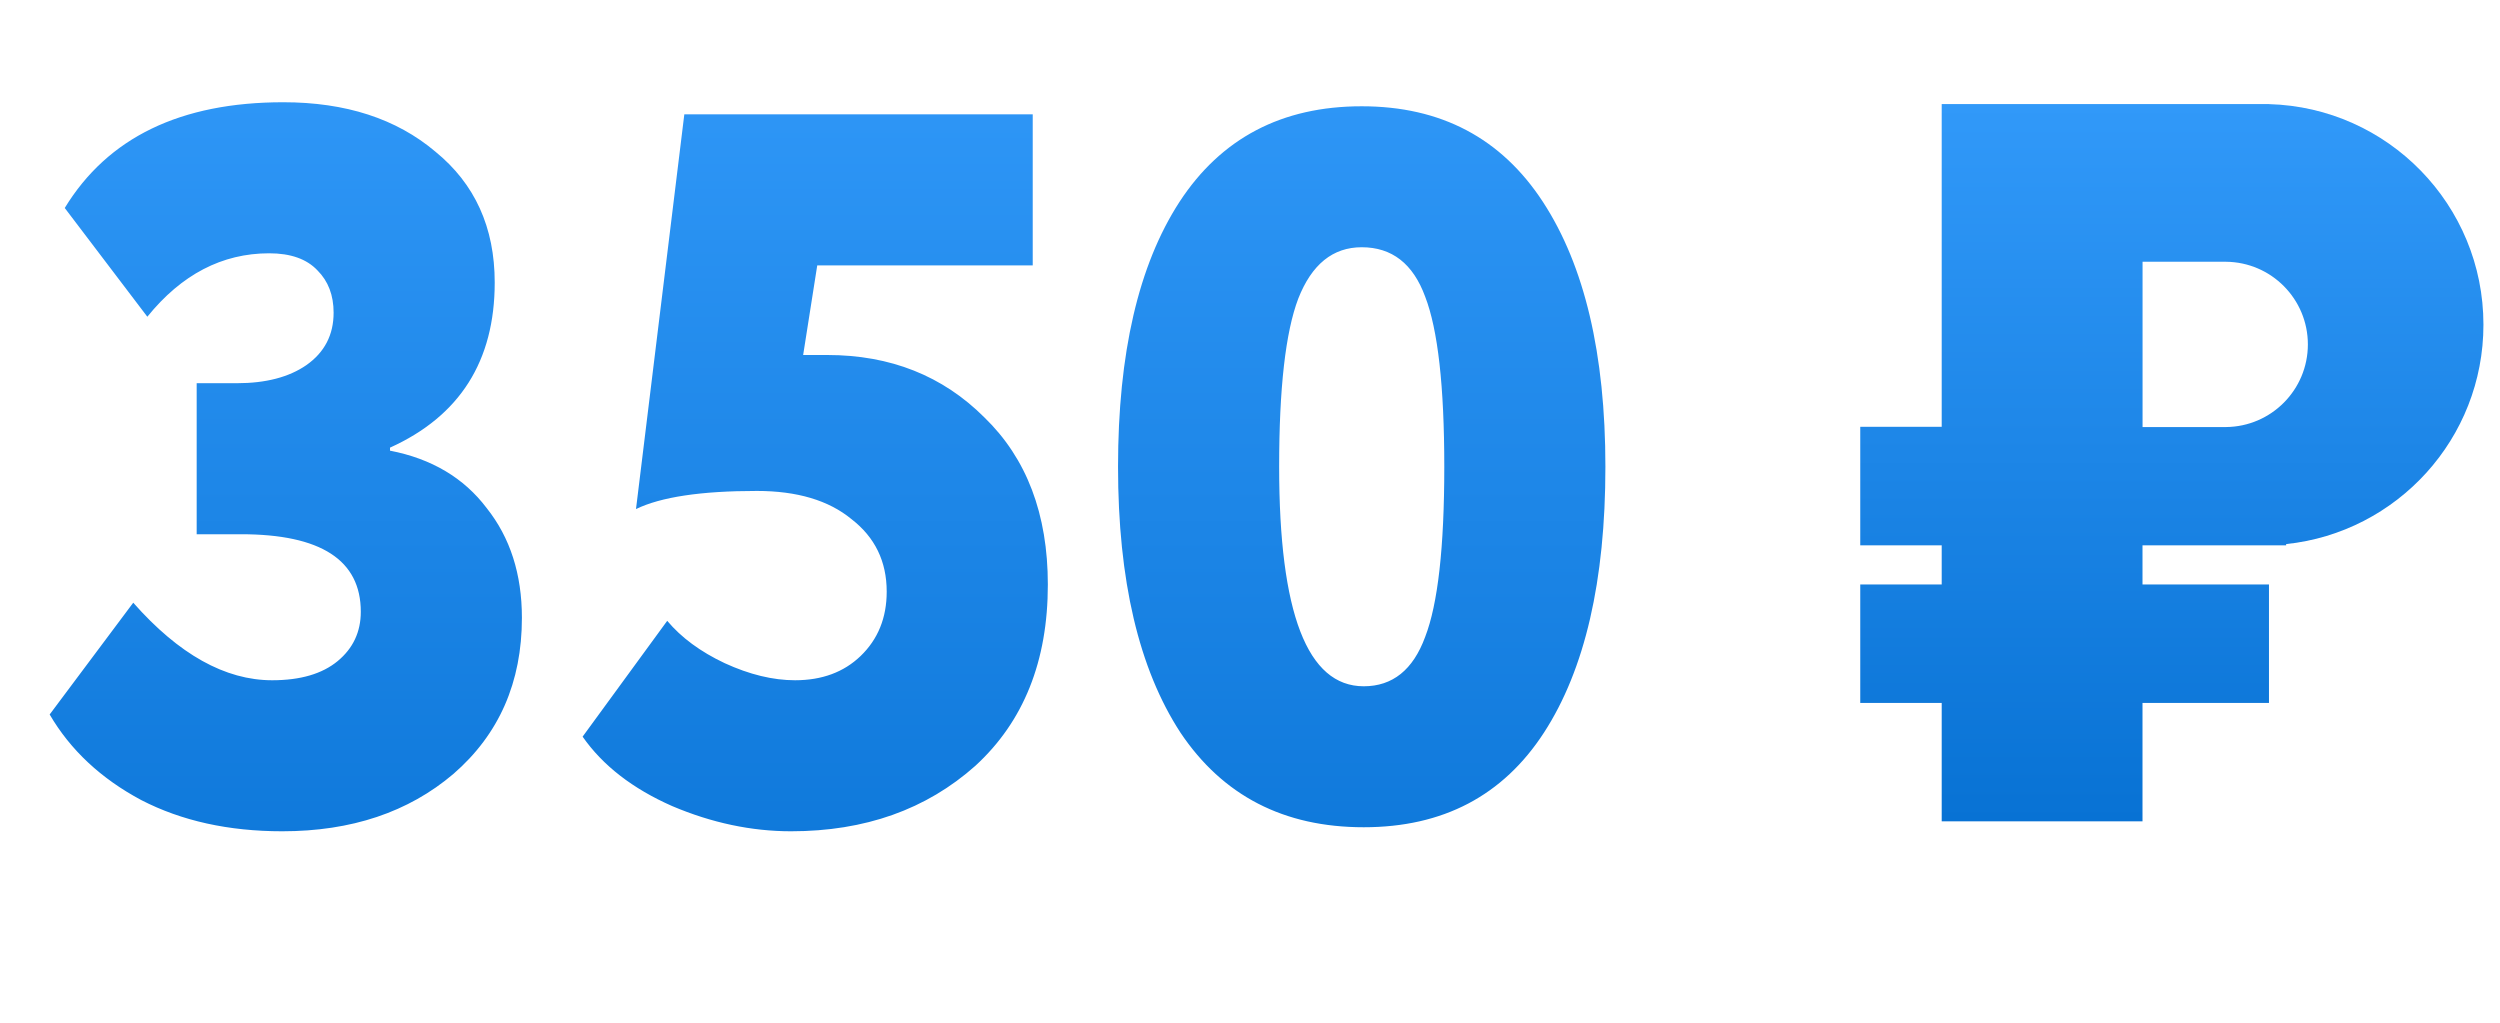 <?xml version="1.0" encoding="UTF-8"?> <svg xmlns="http://www.w3.org/2000/svg" width="88" height="36" viewBox="0 0 88 36" fill="none"> <path d="M9.935 29.261C8.045 29.261 6.391 28.895 4.973 28.163C3.555 27.406 2.48 26.402 1.748 25.15L4.69 21.215C6.296 23.035 7.927 23.945 9.581 23.945C10.573 23.945 11.341 23.72 11.885 23.271C12.428 22.822 12.7 22.243 12.7 21.534C12.7 19.715 11.294 18.805 8.482 18.805H6.923V13.489H8.34C9.356 13.489 10.172 13.276 10.786 12.851C11.424 12.402 11.743 11.787 11.743 11.007C11.743 10.393 11.554 9.897 11.176 9.519C10.798 9.117 10.231 8.916 9.475 8.916C7.82 8.916 6.391 9.66 5.186 11.149L2.279 7.321C3.792 4.84 6.355 3.599 9.971 3.599C12.168 3.599 13.952 4.178 15.323 5.336C16.717 6.47 17.414 8.006 17.414 9.944C17.414 12.709 16.185 14.646 13.728 15.757V15.863C15.193 16.147 16.327 16.82 17.131 17.884C17.958 18.923 18.371 20.211 18.371 21.747C18.371 24.015 17.568 25.847 15.961 27.241C14.378 28.588 12.369 29.261 9.935 29.261ZM22.387 17.919L24.088 4.025H36.352V9.341H28.767L28.271 12.496H29.121C31.343 12.496 33.186 13.229 34.651 14.694C36.139 16.135 36.884 18.096 36.884 20.577C36.884 23.271 36.033 25.398 34.332 26.957C32.607 28.493 30.445 29.261 27.845 29.261C26.451 29.261 25.057 28.966 23.663 28.375C22.269 27.761 21.217 26.946 20.508 25.93L23.486 21.853C23.982 22.444 24.655 22.94 25.506 23.342C26.38 23.744 27.207 23.945 27.987 23.945C28.932 23.945 29.7 23.661 30.291 23.094C30.905 22.503 31.212 21.747 31.212 20.826C31.212 19.762 30.799 18.912 29.972 18.273C29.169 17.612 28.058 17.281 26.64 17.281C24.679 17.281 23.261 17.494 22.387 17.919ZM41.552 25.788C40.087 23.543 39.355 20.424 39.355 16.43C39.355 12.437 40.075 9.33 41.517 7.108C42.982 4.864 45.12 3.741 47.932 3.741C50.721 3.741 52.847 4.864 54.312 7.108C55.777 9.353 56.51 12.461 56.51 16.43C56.51 20.447 55.789 23.567 54.348 25.788C52.906 28.009 50.791 29.119 48.003 29.119C45.191 29.119 43.041 28.009 41.552 25.788ZM45.026 16.43C45.026 21.582 46.018 24.157 48.003 24.157C49.019 24.157 49.74 23.578 50.165 22.421C50.614 21.263 50.839 19.266 50.839 16.43C50.839 13.595 50.614 11.598 50.165 10.44C49.74 9.282 48.996 8.703 47.932 8.703C46.916 8.703 46.172 9.306 45.699 10.511C45.25 11.693 45.026 13.666 45.026 16.43Z" fill="url(#paint0_linear)"></path> <path fill-rule="evenodd" clip-rule="evenodd" d="M79.867 3.662H79.65H75.416H68.348V9.213V15.023H65.481V19.195H68.348V20.572H65.481V24.744H68.348V28.91H75.416V24.744H79.868V20.572H75.416V19.195H79.627L79.65 19.195L79.673 19.195H80.472V19.152C84.375 18.742 87.417 15.44 87.417 11.429C87.417 7.212 84.056 3.78 79.867 3.665V3.662ZM81.237 12.123C81.237 13.719 79.951 15.016 78.358 15.032V15.032H78.328H75.418V12.123V9.214H78.328H78.358V9.214C79.951 9.23 81.237 10.526 81.237 12.123Z" fill="url(#paint1_linear)"></path> <defs> <linearGradient id="paint0_linear" x1="29.071" y1="0.836" x2="29.071" y2="35.836" gradientUnits="userSpaceOnUse"> <stop stop-color="#3199F9"></stop> <stop offset="1" stop-color="#0872D4"></stop> </linearGradient> <linearGradient id="paint1_linear" x1="76.449" y1="3.662" x2="76.449" y2="28.91" gradientUnits="userSpaceOnUse"> <stop stop-color="#3199F9"></stop> <stop offset="1" stop-color="#0872D4"></stop> </linearGradient> </defs> </svg> 